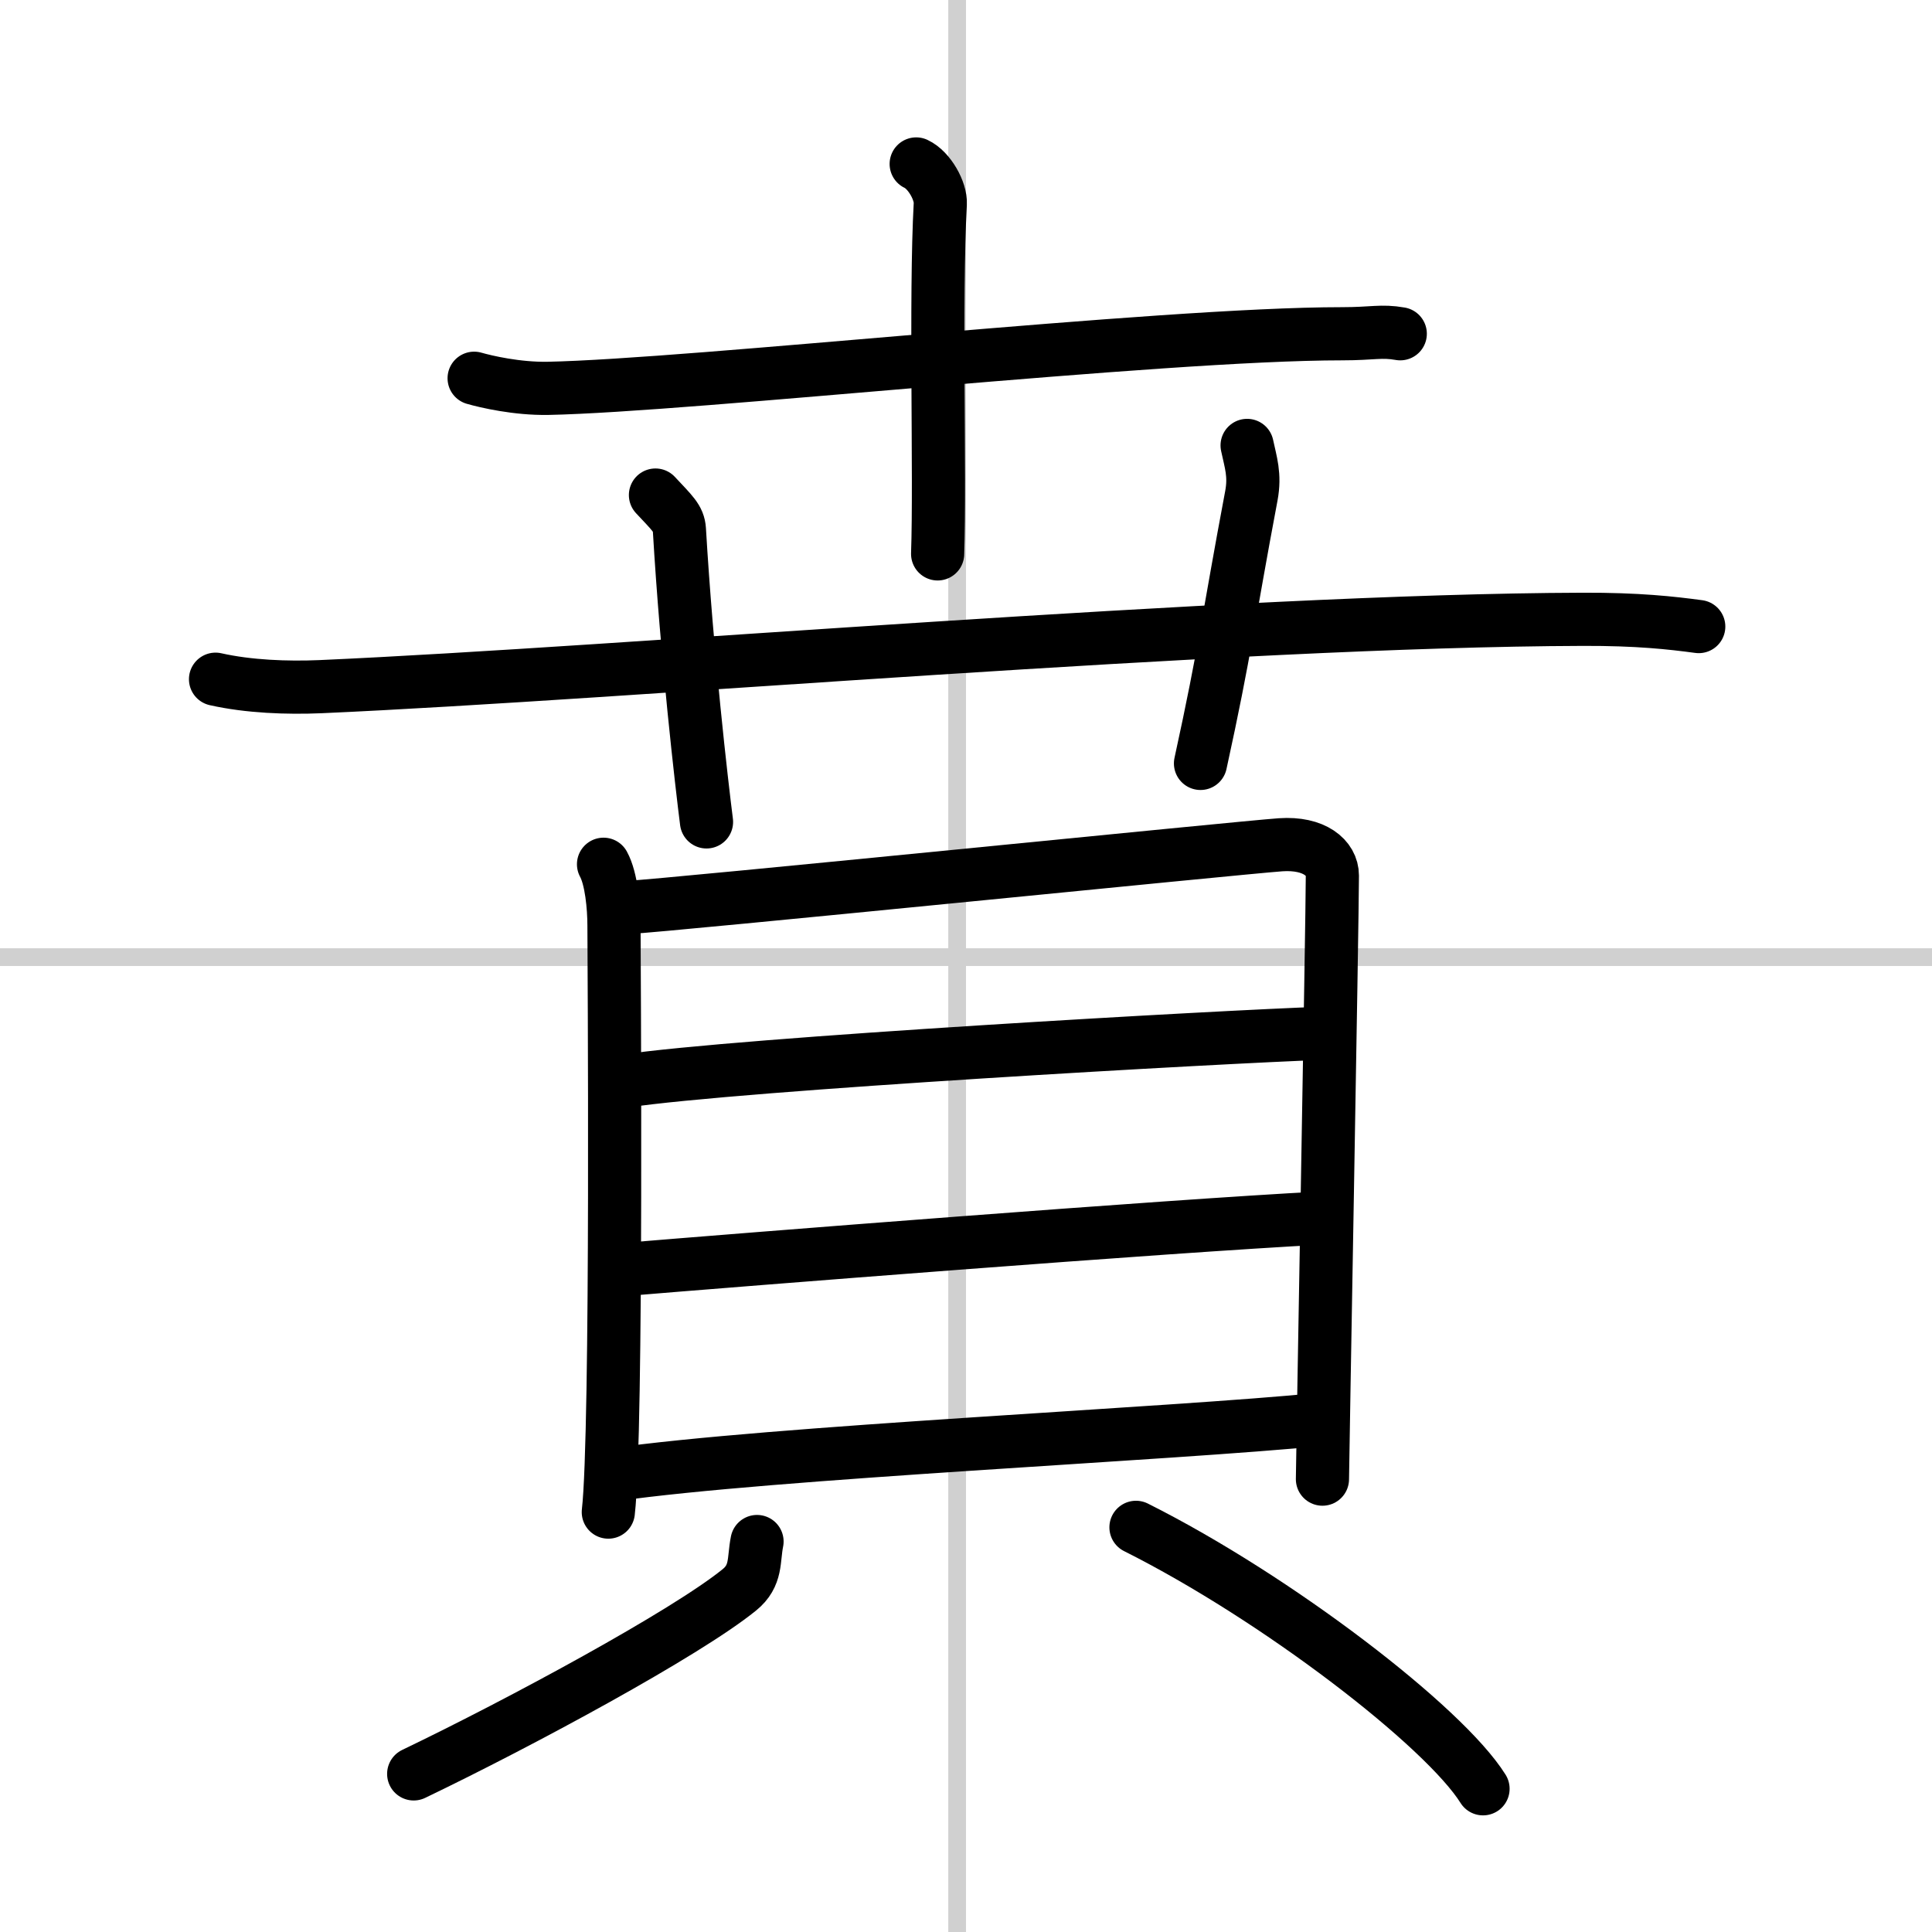 <svg width="400" height="400" viewBox="0 0 109 109" xmlns="http://www.w3.org/2000/svg"><rect x="0" y="0" width="109" height="109" fill="#808080" stroke="none"/><g fill="none" stroke="#000" stroke-linecap="round" stroke-linejoin="round" stroke-width="3"><rect width="100%" height="100%" fill="#fff" stroke="#fff"/><line x1="54" x2="54" y2="109" stroke="#d0d0d0" stroke-width="1"/><line x2="109" y1="54" y2="54" stroke="#d0d0d0" stroke-width="1"/><path d="m26.75 21.34c0.66 0.19 2.41 0.6 4.16 0.57 8.09-0.16 34.52-3.08 44.81-3.08 1.75 0 2.19-0.19 3.28 0"/><path d="m51.69 9.25c0.75 0.35 1.4 1.54 1.36 2.25-0.29 5.25 0 15.43-0.15 19.75"/><path d="M12.16,38.32c1.87,0.42,4.04,0.5,5.92,0.42C35.25,37.98,69.5,35,89.3,34.94c3.11-0.01,4.98,0.2,6.54,0.41"/><path d="m36.98 27.93c0.95 1.02 1.31 1.32 1.35 1.95 0.42 7.12 1.26 14.37 1.53 16.49"/><path d="m70.36 25.13c0.2 0.95 0.46 1.66 0.24 2.84-1.3 6.89-1.45 8.61-2.87 15.1"/><path d="m34.05 48.76c0.44 0.8 0.59 2.4 0.59 3.47s0.2 28.59-0.32 33.08"/><path d="m35.38 51.2c2.5-0.13 34.59-3.38 36.87-3.54 1.9-0.13 2.92 0.74 2.92 1.74 0 2.45-0.56 33.25-0.56 34.05"/><path d="m35.19 61c6.51-0.98 34.17-2.53 39.36-2.7"/><path d="m34.89 71.65c7.07-0.59 30.85-2.47 39.68-2.93"/><path d="m34.57 83.21c8.89-1.28 31.62-2.3 40.01-3.14"/><path d="m42.71 86.97c-0.21 1.03 0 1.92-1 2.73-3.02 2.45-12.33 7.48-18.37 10.38"/><path d="m64.09 86.17c7.98 4 17.4 11.26 19.58 14.75"/></g></svg>
